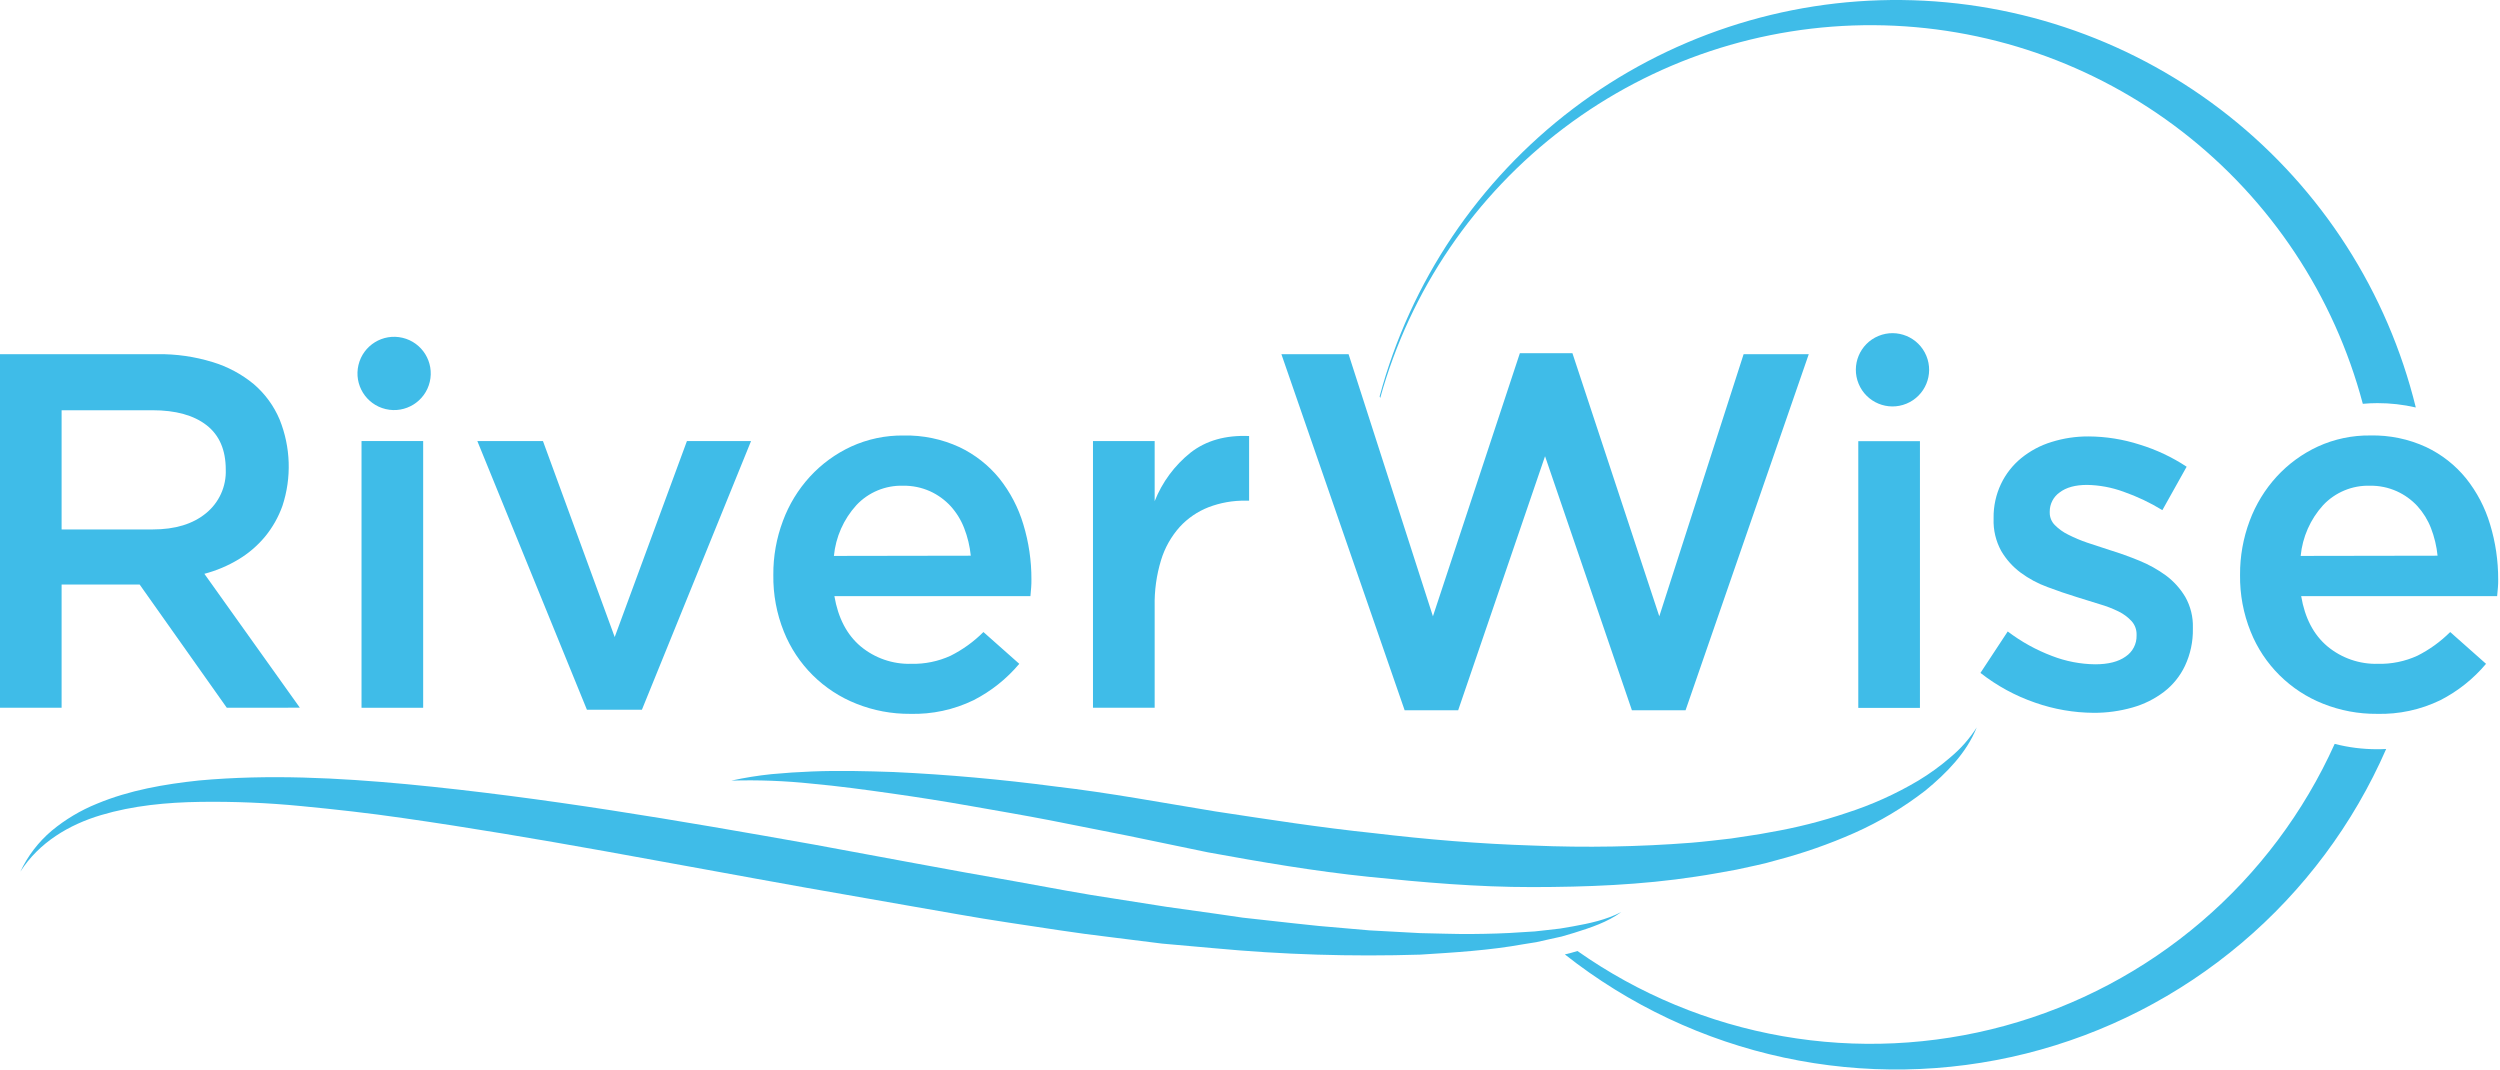<svg width="187" height="80" viewBox="0 0 187 80" fill="none" xmlns="http://www.w3.org/2000/svg">
<path d="M16.965 52.941L10.444 43.721H4.608L4.608 52.941H0L0 26.492H11.788C13.176 26.474 14.559 26.672 15.886 27.079C17.019 27.419 18.072 27.982 18.985 28.735C19.825 29.456 20.486 30.361 20.916 31.381C21.746 33.442 21.821 35.731 21.126 37.841C20.827 38.679 20.386 39.458 19.821 40.145C19.259 40.819 18.589 41.394 17.837 41.845C17.042 42.323 16.184 42.685 15.287 42.921L22.428 52.935L16.965 52.941ZM15.453 31.806C14.492 31.059 13.141 30.686 11.399 30.686H4.608L4.608 39.602H11.432C13.099 39.602 14.424 39.198 15.409 38.39C15.891 37.998 16.276 37.499 16.533 36.932C16.789 36.366 16.911 35.747 16.887 35.126C16.887 33.658 16.409 32.551 15.453 31.806Z" fill="#3FBCE8"/>
<path d="M27.042 52.941V32.99H31.653V52.941H27.042Z" fill="#3FBCE8"/>
<path d="M51.383 32.99H56.179L48.014 53.09H43.902L35.704 32.99H40.613L45.98 47.651L51.383 32.99Z" fill="#3FBCE8"/>
<path d="M64.377 48.349C65.436 49.229 66.78 49.693 68.157 49.654C69.173 49.679 70.18 49.472 71.104 49.05C72.013 48.594 72.842 47.995 73.56 47.276L76.242 49.654C75.295 50.78 74.133 51.705 72.823 52.375C71.348 53.09 69.722 53.44 68.083 53.396C66.705 53.407 65.339 53.15 64.059 52.64C62.837 52.158 61.726 51.433 60.793 50.507C59.861 49.581 59.127 48.475 58.637 47.256C58.093 45.906 57.824 44.462 57.845 43.007C57.834 41.627 58.077 40.256 58.563 38.964C59.016 37.74 59.702 36.616 60.583 35.653C61.451 34.708 62.498 33.944 63.662 33.404C64.894 32.84 66.237 32.558 67.591 32.576C69.031 32.545 70.459 32.842 71.766 33.445C72.923 33.995 73.943 34.795 74.752 35.788C75.565 36.809 76.174 37.976 76.546 39.226C76.952 40.561 77.156 41.949 77.15 43.343C77.15 43.545 77.15 43.746 77.131 43.948C77.111 44.149 77.1 44.364 77.076 44.591H62.412C62.692 46.228 63.347 47.481 64.377 48.349ZM72.614 41.566C72.544 40.861 72.379 40.169 72.122 39.508C71.887 38.898 71.541 38.336 71.101 37.852C70.669 37.387 70.15 37.012 69.573 36.748C68.937 36.463 68.247 36.32 67.55 36.332C66.898 36.313 66.249 36.433 65.647 36.684C65.045 36.934 64.503 37.31 64.057 37.786C63.102 38.837 62.512 40.169 62.376 41.583L72.614 41.566Z" fill="#3FBCE8"/>
<path d="M86.369 52.941H81.755V32.99L86.369 32.99V37.488C86.932 36.065 87.857 34.815 89.051 33.859C90.21 32.954 91.671 32.539 93.433 32.615V37.449H93.157C92.215 37.437 91.278 37.604 90.398 37.94C89.577 38.261 88.84 38.765 88.243 39.414C87.603 40.131 87.126 40.978 86.847 41.897C86.506 43.015 86.345 44.179 86.369 45.347V52.941Z" fill="#3FBCE8"/>
<path d="M113.687 26.417H117.617L124.115 46.1L130.423 26.492H135.296L126.08 53.128H122.067L115.569 34.124L109.071 53.128H105.067L95.848 26.492H100.873L107.183 46.1L113.687 26.417Z" fill="#3FBCE8"/>
<path d="M139 52.95V33H143.611V52.95H139Z" fill="#3FBCE8"/>
<path d="M163.436 49.803C163.075 50.566 162.538 51.233 161.869 51.748C161.163 52.284 160.363 52.682 159.51 52.921C158.563 53.191 157.583 53.325 156.599 53.319C155.113 53.309 153.639 53.053 152.236 52.562C150.755 52.054 149.37 51.3 148.138 50.333L150.178 47.234C151.188 48 152.303 48.617 153.489 49.066C154.519 49.465 155.613 49.677 156.717 49.69C157.7 49.69 158.461 49.497 159.005 49.105C159.261 48.933 159.469 48.699 159.611 48.425C159.753 48.151 159.823 47.846 159.816 47.538V47.46C159.822 47.1 159.695 46.75 159.457 46.478C159.179 46.172 158.846 45.922 158.475 45.741C158.014 45.515 157.534 45.33 157.04 45.189L155.354 44.665C154.618 44.439 153.882 44.187 153.147 43.909C152.431 43.649 151.756 43.286 151.143 42.833C150.554 42.395 150.059 41.842 149.689 41.208C149.288 40.474 149.091 39.645 149.121 38.81V38.732C149.11 37.858 149.299 36.993 149.673 36.202C150.029 35.455 150.545 34.795 151.185 34.27C151.855 33.725 152.624 33.314 153.45 33.062C154.348 32.779 155.285 32.639 156.226 32.645C157.523 32.652 158.811 32.858 160.045 33.255C161.29 33.636 162.474 34.194 163.561 34.911L161.745 38.158C160.827 37.597 159.852 37.135 158.836 36.779C157.964 36.46 157.045 36.288 156.116 36.271C155.235 36.271 154.548 36.459 154.057 36.837C153.828 36.998 153.641 37.214 153.512 37.464C153.384 37.713 153.318 37.991 153.32 38.272V38.349C153.319 38.52 153.352 38.69 153.417 38.849C153.482 39.007 153.578 39.152 153.699 39.273C153.989 39.567 154.328 39.81 154.7 39.991C155.164 40.226 155.643 40.428 156.135 40.595C156.676 40.779 157.236 40.963 157.816 41.147C158.551 41.373 159.287 41.637 160.023 41.939C160.726 42.225 161.393 42.596 162.007 43.042C162.592 43.477 163.085 44.023 163.458 44.648C163.855 45.35 164.051 46.147 164.027 46.953V47.03C164.045 47.987 163.843 48.936 163.436 49.803Z" fill="#3FBCE8"/>
<path d="M174.093 48.349C175.152 49.228 176.495 49.692 177.871 49.654C178.886 49.679 179.894 49.472 180.818 49.05C181.726 48.593 182.555 47.994 183.274 47.276L185.956 49.654C185.009 50.78 183.846 51.705 182.537 52.375C181.061 53.09 179.436 53.44 177.796 53.396C176.418 53.407 175.051 53.151 173.77 52.64C172.548 52.158 171.437 51.431 170.505 50.505C169.573 49.579 168.84 48.473 168.351 47.253C167.806 45.904 167.536 44.459 167.556 43.004C167.546 41.624 167.79 40.254 168.274 38.961C168.729 37.738 169.415 36.614 170.296 35.65C171.164 34.705 172.211 33.94 173.376 33.401C174.608 32.837 175.95 32.555 177.305 32.573C178.745 32.542 180.173 32.839 181.48 33.443C182.637 33.991 183.656 34.792 184.463 35.785C185.277 36.806 185.887 37.975 186.259 39.226C186.665 40.561 186.868 41.949 186.864 43.343C186.864 43.545 186.864 43.746 186.844 43.948C186.825 44.149 186.811 44.364 186.786 44.591H172.128C172.404 46.228 173.059 47.481 174.093 48.349ZM182.33 41.566C182.259 40.861 182.094 40.169 181.839 39.508C181.603 38.898 181.257 38.337 180.818 37.852C180.385 37.386 179.865 37.011 179.286 36.748C178.652 36.462 177.962 36.32 177.266 36.332C176.614 36.313 175.965 36.433 175.363 36.684C174.76 36.935 174.217 37.31 173.77 37.786C172.815 38.837 172.226 40.169 172.09 41.583L182.33 41.566Z" fill="#3FBCE8"/>
<path d="M147.86 54.409C147.101 56.31 145.6 57.833 144.019 59.133C142.383 60.399 140.602 61.463 138.712 62.303C136.825 63.139 134.873 63.822 132.876 64.345C131.888 64.643 130.878 64.825 129.874 65.052C128.864 65.234 127.851 65.427 126.839 65.573C122.777 66.194 118.676 66.351 114.592 66.354C110.508 66.357 106.444 66.004 102.399 65.587C98.353 65.17 94.344 64.483 90.354 63.755L84.438 62.527L78.543 61.359C76.576 60.976 74.6 60.645 72.625 60.294C70.649 59.944 68.673 59.632 66.689 59.351C64.705 59.069 62.718 58.799 60.723 58.617C58.725 58.406 56.714 58.33 54.705 58.39C55.696 58.172 56.698 58.011 57.707 57.907C58.717 57.811 59.733 57.745 60.743 57.706C62.774 57.626 64.805 57.678 66.833 57.747C70.886 57.935 74.923 58.299 78.938 58.829C82.959 59.295 86.974 60.051 90.9 60.692C94.854 61.291 98.803 61.909 102.766 62.32C106.723 62.792 110.696 63.123 114.664 63.247C118.624 63.414 122.591 63.343 126.543 63.035C127.528 62.954 128.505 62.83 129.488 62.72C130.459 62.56 131.444 62.444 132.407 62.251C134.348 61.918 136.261 61.435 138.127 60.805C139.999 60.204 141.798 59.394 143.489 58.39C144.335 57.88 145.137 57.299 145.884 56.652C146.655 56.011 147.322 55.255 147.86 54.409Z" fill="#3FBCE8"/>
<path d="M121.278 68.217C120.235 68.981 118.977 69.392 117.749 69.776L116.814 70.052L115.867 70.261L114.918 70.474L113.963 70.626C111.411 71.089 108.828 71.244 106.237 71.406C101.081 71.567 95.92 71.406 90.784 70.924L86.921 70.581L83.088 70.101C80.53 69.806 77.992 69.389 75.447 69.011C72.903 68.633 70.387 68.159 67.859 67.728L60.296 66.401C50.221 64.607 40.185 62.626 30.113 61.186C27.597 60.819 25.075 60.54 22.552 60.297C20.038 60.051 17.512 59.945 14.986 59.98C12.47 60.016 9.953 60.256 7.561 60.968C5.168 61.68 2.917 63.015 1.52 65.203C2.074 64.022 2.877 62.974 3.874 62.132C4.89 61.291 6.029 60.612 7.252 60.118C9.691 59.102 12.304 58.655 14.89 58.379C20.086 57.907 25.276 58.178 30.409 58.655C40.676 59.638 50.795 61.379 60.878 63.172C65.911 64.094 70.952 65.06 75.972 65.932C78.48 66.382 80.983 66.87 83.499 67.24L87.271 67.833L91.052 68.363L92.942 68.639L94.838 68.849C96.099 68.981 97.365 69.141 98.629 69.26L102.426 69.591L106.237 69.798C107.503 69.817 108.775 69.875 110.045 69.864C111.314 69.853 112.583 69.823 113.847 69.729L114.799 69.671L115.743 69.566L116.689 69.458L117.628 69.298C118.88 69.072 120.141 68.81 121.278 68.217Z" fill="#3FBCE8"/>
<path d="M142.607 30.193C144.005 29.614 144.669 28.011 144.09 26.613C143.51 25.215 141.908 24.551 140.509 25.13C139.111 25.709 138.447 27.312 139.027 28.71C139.606 30.108 141.209 30.772 142.607 30.193Z" fill="#3FBCE8"/>
<path d="M32.147 28.563C32.494 27.09 31.582 25.614 30.109 25.267C28.636 24.919 27.16 25.831 26.813 27.304C26.465 28.777 27.377 30.253 28.85 30.6C30.323 30.948 31.799 30.036 32.147 28.563Z" fill="#3FBCE8"/>
<path d="M177.818 56.042C176.744 56.044 175.674 55.91 174.634 55.642C172.329 60.757 168.923 65.3 164.658 68.945C160.393 72.591 155.375 75.249 149.964 76.729C144.552 78.209 138.88 78.476 133.353 77.509C127.827 76.542 122.582 74.366 117.995 71.136C117.683 71.235 117.368 71.318 117.051 71.39C121.851 75.181 127.456 77.821 133.436 79.107C139.416 80.392 145.611 80.289 151.545 78.805C157.479 77.32 162.993 74.495 167.664 70.545C172.334 66.596 176.037 61.627 178.486 56.023C178.257 56.037 178.042 56.042 177.818 56.042Z" fill="#3FBCE8"/>
<path d="M176.726 30.206C177.09 30.173 177.454 30.154 177.829 30.154C178.796 30.152 179.76 30.262 180.702 30.479C178.586 21.855 173.662 14.179 166.704 8.661C159.746 3.143 151.15 0.097 142.27 0.002C133.39 -0.093 124.731 2.769 117.657 8.137C110.583 13.505 105.495 21.074 103.196 29.651L103.24 29.767C105.479 21.712 110.306 14.617 116.978 9.577C123.649 4.538 131.793 1.834 140.154 1.884C148.515 1.933 156.627 4.732 163.238 9.85C169.85 14.968 174.593 22.119 176.737 30.2L176.726 30.206Z" fill="#3FBCE8"/>
</svg>
